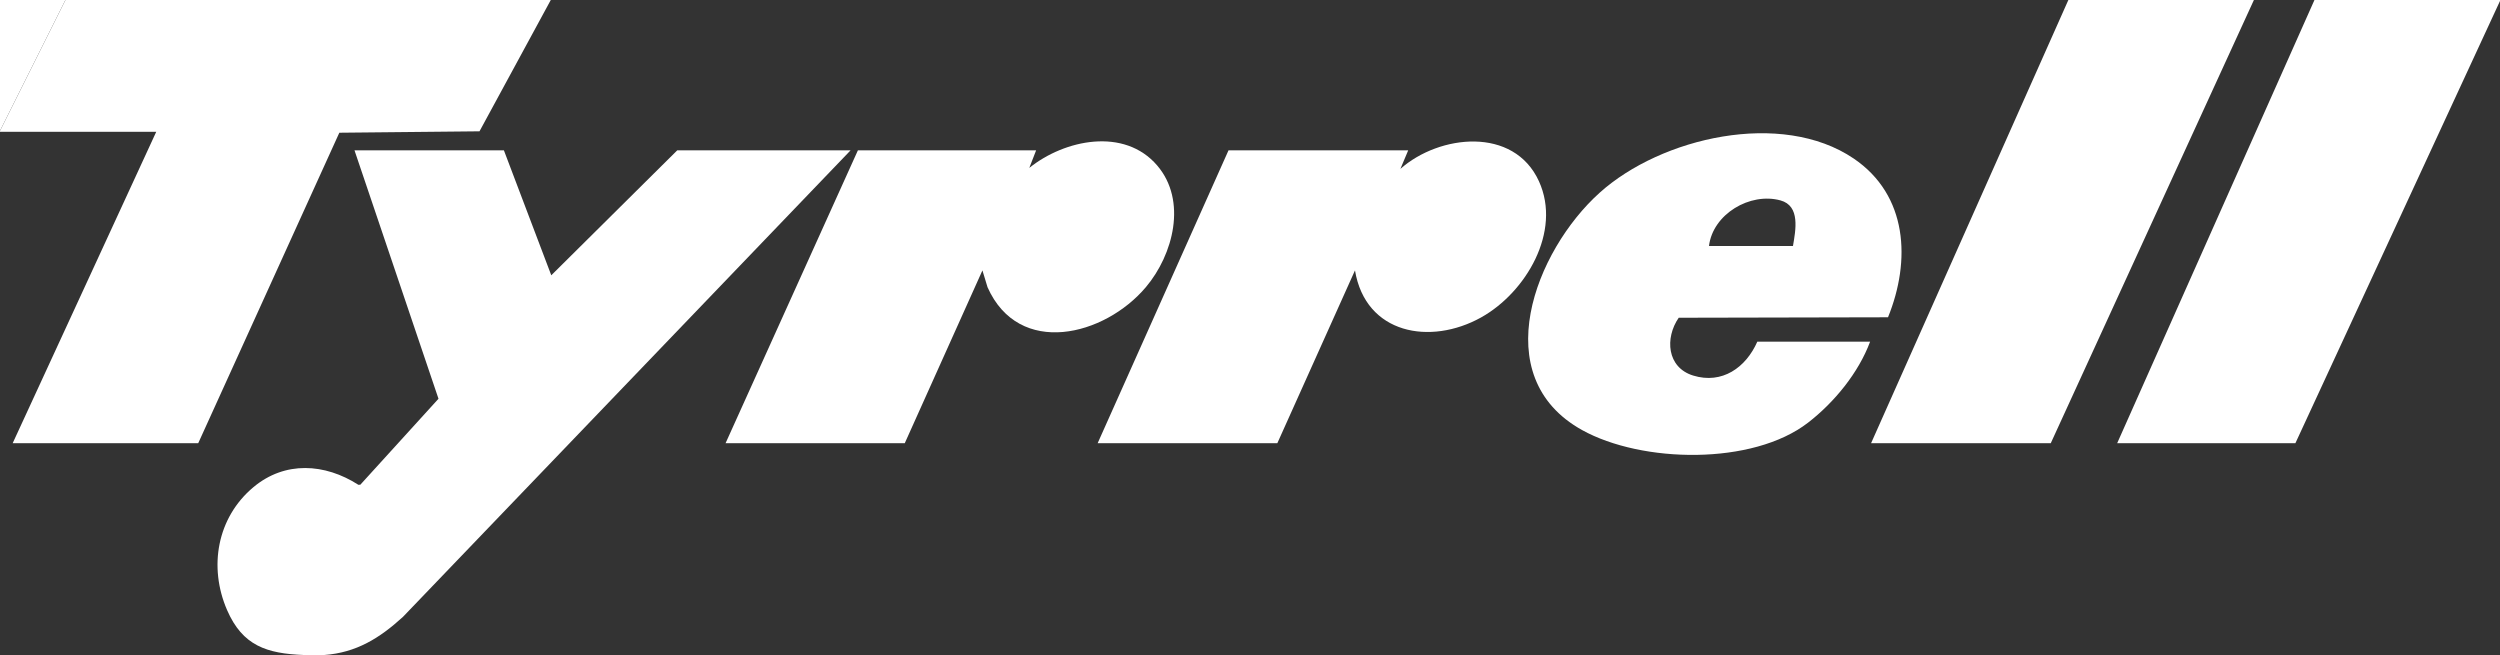 <?xml version="1.0" encoding="UTF-8"?><svg id="Calque_2" xmlns="http://www.w3.org/2000/svg" viewBox="0 0 2560 671"><rect x="0" y="0" width="2560" height="671" fill="#333333" stroke="none"/><defs><style>.cls-1{fill:#fff;}</style></defs><g id="Calque_1-2"><path class="cls-1" d="M871,153.94l-458.47,477.83c-23.73,21.6-47.53,36.55-80.53,38.95-6.34.47-14.56.26-21,0-37.75-1.52-62.56-9.34-78.47-46.01-19.11-44.05-10.33-94.7,27-125.89,32.33-27.01,73.18-24.38,107.45-2.4l1.99-.07,80.05-88.04-86.02-254.37h153l48.51,127.95,128.99-127.95h177.5Z"/><polygon class="cls-1" points="564 0 491.01 134.46 347.47 135.91 203 453.81 13 453.81 160 134.95 0 134.94 0 133.94 67 0 564 0"/><polygon class="cls-1" points="2308 0 2100 453.81 1916 453.81 2118 0 2308 0"/><polygon class="cls-1" points="2560 0 2560 1 2350.5 453.81 2168 453.81 2370 0 2560 0"/><polygon class="cls-1" points="67 0 0 133.94 0 0 67 0"/><path class="cls-1" d="M1933.33,324.9c23.53-57.94,20.31-125.01-35.2-162.6-73.85-50.01-197.06-21.65-260.14,35.1-65.94,59.32-116.39,188.28-18.01,242.94,61.2,34,174.72,36.4,231.49-7.55,26.85-20.78,51.65-50.98,63.53-82.93h-115.5c-11.65,26.49-36.04,43.86-65.72,34.7-26.92-8.31-29.06-38.47-14.77-59.19l214.32-.47ZM1823.2,205.21c20.56,5.63,15.52,30.52,12.8,46.69h-86c3.93-32.63,42.02-55.22,73.2-46.69Z"/><path class="cls-1" d="M1516.67,325.04c-52.02,28.99-118.33,17.14-129.17-48.15l-79.5,176.92h-184l134-299.87h184l-7.99,18.99c39.97-35.3,116.16-43.58,141.85,12.64,23.61,51.67-13.54,114.03-59.19,139.47Z"/><path class="cls-1" d="M1173.51,293.89c-42.35,50.33-130.11,72.39-162.27.25l-5.23-17.25-79.51,176.92h-183.5l135.5-299.87h182.5l-6.99,17.99c36.11-29.04,97.27-41.83,130.96-2.47,30.84,36.03,16.49,91.22-11.46,124.43Z"/></g></svg>